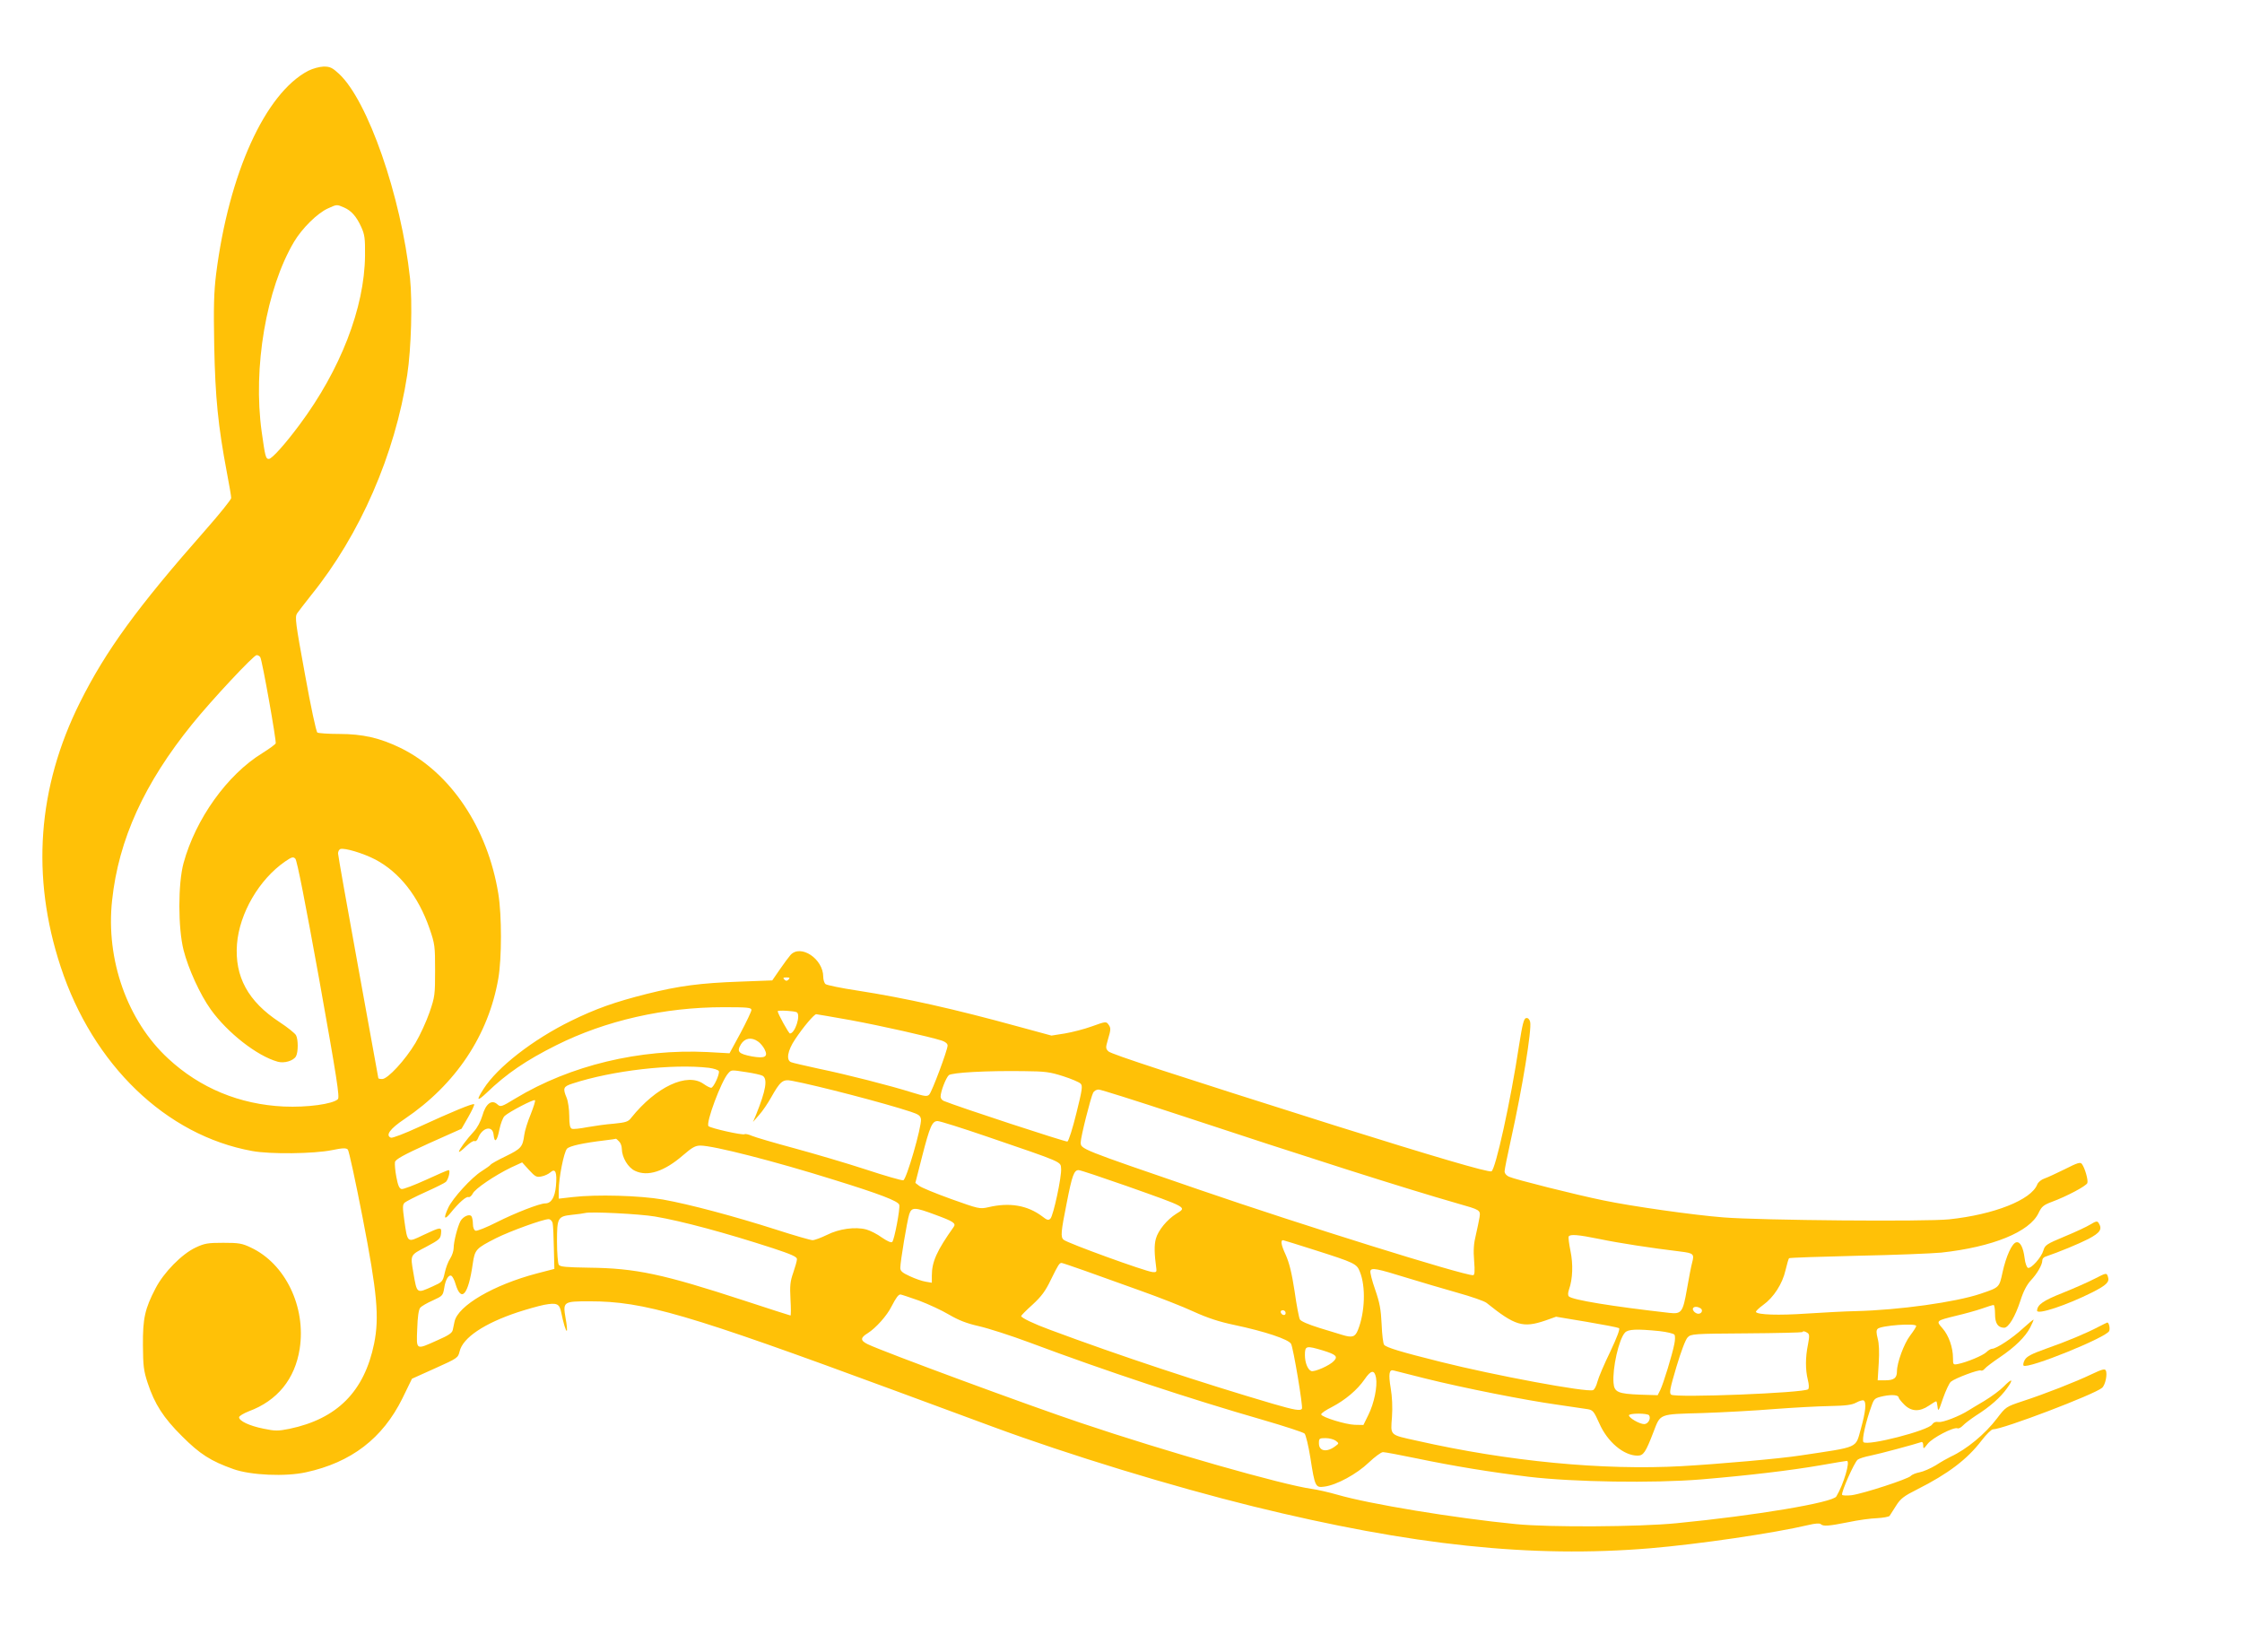 <?xml version="1.0" standalone="no"?>
<!DOCTYPE svg PUBLIC "-//W3C//DTD SVG 20010904//EN"
 "http://www.w3.org/TR/2001/REC-SVG-20010904/DTD/svg10.dtd">
<svg version="1.0" xmlns="http://www.w3.org/2000/svg"
 width="1280pt" height="943pt" viewBox="0 0 1280 943"
 preserveAspectRatio="xMidYMid meet">
<g transform="translate(0,943) scale(0.1,-0.1)"
fill="#ffc107" stroke="none">
<path d="M1760 9026 c-246 -129 -453 -585 -526 -1159 -13 -107 -15 -185 -11
-412 6 -295 22 -456 72 -721 14 -72 25 -138 25 -147 0 -9 -67 -92 -148 -184
-387 -439 -568 -687 -716 -984 -242 -485 -279 -994 -110 -1507 184 -561 602
-964 1094 -1053 102 -19 352 -16 455 5 63 13 82 13 91 3 6 -6 44 -181 84 -387
84 -433 96 -569 66 -720 -56 -274 -211 -430 -484 -487 -65 -13 -81 -13 -148 1
-80 16 -139 44 -139 65 0 7 25 22 55 34 163 60 264 184 291 357 37 239 -82
486 -279 578 -50 24 -69 27 -157 27 -88 0 -107 -3 -158 -27 -79 -37 -182 -142
-229 -233 -61 -117 -73 -172 -72 -325 1 -118 4 -145 27 -215 40 -121 90 -199
197 -305 101 -101 163 -141 293 -187 98 -35 297 -44 414 -18 258 56 437 193
550 421 l55 113 131 59 c129 58 132 60 141 97 18 78 140 160 333 224 49 16
116 35 150 42 72 13 87 7 97 -43 12 -60 27 -110 32 -105 3 2 0 35 -7 72 -16
94 -13 96 137 96 311 0 555 -71 1744 -510 195 -72 445 -164 555 -205 438 -162
1028 -342 1490 -456 907 -223 1589 -295 2265 -239 275 23 706 86 905 133 37 9
64 11 70 5 14 -14 46 -11 157 11 56 12 130 22 165 23 35 2 67 8 71 13 4 6 21
32 37 58 25 40 44 55 120 93 179 90 287 173 368 279 27 35 56 64 65 64 56 0
579 199 623 237 19 16 32 80 21 100 -6 10 -23 5 -80 -22 -92 -44 -268 -113
-394 -154 -96 -32 -96 -32 -148 -100 -67 -88 -172 -175 -263 -217 -17 -8 -56
-30 -85 -49 -30 -18 -71 -36 -92 -40 -21 -4 -44 -13 -51 -21 -14 -17 -271
-101 -338 -110 -26 -3 -51 -2 -54 2 -7 13 70 187 89 201 9 7 42 17 73 23 51
10 258 66 289 77 7 3 12 -4 12 -18 0 -23 2 -22 26 9 27 34 148 97 170 88 7 -3
20 5 31 16 10 11 43 36 73 56 81 51 141 104 178 156 40 55 30 60 -19 10 -18
-19 -68 -56 -109 -81 -41 -24 -82 -49 -90 -54 -53 -34 -147 -70 -171 -67 -18
3 -30 -2 -38 -14 -22 -35 -369 -124 -392 -101 -11 11 13 117 47 210 14 39 18
42 68 53 50 10 86 6 86 -9 0 -4 14 -22 31 -39 40 -41 88 -43 141 -7 20 14 39
25 42 25 3 0 6 -15 8 -32 3 -29 7 -23 31 49 16 45 36 88 45 95 24 20 160 71
171 64 5 -3 15 1 22 10 7 9 47 39 87 66 86 58 146 117 173 170 10 20 19 40 19
44 0 3 -27 -19 -61 -50 -59 -55 -152 -116 -176 -116 -7 0 -21 -8 -32 -19 -19
-19 -112 -58 -163 -68 -27 -5 -28 -4 -28 34 0 60 -24 129 -60 170 -38 43 -38
43 80 72 47 11 112 29 144 40 33 12 63 21 68 21 4 0 8 -23 8 -51 0 -54 16 -78
52 -79 25 0 63 63 93 155 17 54 37 91 59 115 36 38 66 89 66 115 0 9 8 18 18
21 79 27 188 72 245 101 68 36 81 56 58 92 -7 11 -15 10 -46 -9 -21 -13 -87
-44 -148 -69 -103 -43 -112 -49 -121 -80 -11 -39 -70 -105 -88 -99 -7 3 -16
27 -19 55 -8 62 -25 95 -47 91 -25 -4 -59 -80 -79 -171 -19 -88 -17 -86 -126
-123 -142 -48 -465 -93 -712 -99 -60 -1 -186 -8 -280 -14 -161 -11 -280 -7
-290 9 -2 4 16 22 41 40 60 43 110 120 128 199 8 34 17 65 20 68 3 3 178 9
388 14 211 4 427 13 481 18 293 32 505 118 556 227 17 36 28 45 76 63 86 32
195 90 202 107 6 17 -14 86 -31 109 -9 12 -25 7 -96 -29 -47 -23 -100 -48
-118 -54 -18 -6 -36 -21 -41 -34 -34 -88 -247 -172 -503 -199 -134 -14 -1076
-6 -1288 11 -170 13 -528 64 -685 97 -157 32 -507 120 -539 135 -15 6 -26 19
-26 31 0 11 16 90 35 176 67 301 121 635 111 677 -4 16 -13 24 -23 22 -13 -2
-21 -33 -40 -153 -49 -325 -135 -712 -158 -722 -19 -7 -341 88 -895 262 -911
288 -1277 407 -1292 423 -16 16 -16 21 -3 66 18 60 18 68 2 89 -11 16 -18 15
-92 -12 -44 -16 -114 -34 -156 -41 l-76 -12 -184 50 c-375 103 -648 164 -924
207 -93 14 -175 31 -182 37 -7 6 -13 25 -13 42 0 102 -129 188 -187 124 -11
-13 -39 -50 -62 -84 l-42 -61 -185 -7 c-225 -8 -348 -24 -531 -70 -183 -46
-292 -85 -433 -154 -218 -107 -421 -265 -499 -388 -44 -68 -38 -75 17 -23 114
110 226 186 398 272 282 141 616 217 955 217 138 0 159 -2 159 -16 0 -8 -28
-67 -62 -131 l-63 -116 -126 7 c-388 19 -783 -76 -1095 -264 -82 -50 -86 -51
-105 -34 -32 29 -66 3 -85 -65 -10 -33 -29 -70 -49 -91 -41 -44 -85 -104 -85
-115 0 -5 18 8 39 29 22 21 44 35 50 32 6 -4 15 3 20 16 24 62 84 76 89 20 5
-51 20 -38 33 29 7 34 20 69 30 78 26 24 166 97 173 90 4 -3 -8 -39 -24 -80
-17 -41 -34 -94 -37 -119 -9 -68 -18 -78 -106 -121 -44 -21 -83 -43 -86 -48
-3 -5 -26 -21 -51 -37 -58 -36 -167 -156 -191 -209 -28 -61 -23 -74 13 -30 49
61 90 96 103 91 7 -2 17 7 24 20 12 27 126 104 219 149 l63 29 39 -43 c36 -39
43 -43 72 -37 17 3 40 14 50 23 29 26 39 1 32 -77 -6 -66 -27 -100 -61 -100
-32 0 -173 -55 -276 -107 -59 -30 -114 -52 -122 -49 -9 3 -15 19 -15 38 0 18
-4 38 -8 44 -10 16 -48 0 -63 -27 -17 -32 -39 -118 -39 -154 0 -16 -9 -43 -20
-60 -11 -16 -25 -53 -31 -82 -11 -50 -14 -52 -69 -77 -92 -41 -89 -44 -110 78
-18 104 -19 100 73 148 75 40 82 46 85 76 4 39 0 39 -102 -9 -92 -44 -89 -47
-108 86 -10 73 -10 87 2 99 8 7 62 35 120 61 58 26 110 52 116 58 15 16 27 67
15 67 -5 0 -63 -25 -130 -56 -66 -30 -129 -54 -138 -52 -13 2 -21 20 -30 68
-7 36 -10 74 -8 86 4 16 47 40 192 106 l188 84 39 68 c21 37 36 69 33 72 -6 7
-127 -43 -316 -130 -80 -37 -151 -64 -159 -61 -33 13 -6 51 78 107 292 197
479 478 535 802 20 115 20 362 0 484 -61 376 -273 692 -558 832 -117 57 -216
80 -351 80 -61 0 -117 4 -124 8 -7 5 -37 144 -71 333 -54 294 -58 326 -45 347
8 12 45 59 81 105 279 345 478 802 548 1257 23 152 30 414 16 551 -51 469
-241 1016 -406 1168 -38 35 -51 41 -87 41 -25 -1 -62 -11 -88 -24z m203 -780
c42 -18 71 -50 99 -111 20 -44 23 -65 22 -165 -3 -297 -140 -651 -374 -965
-84 -113 -158 -195 -175 -195 -18 0 -21 13 -41 155 -51 366 26 817 185 1085
46 77 133 163 193 190 52 24 51 23 91 6z m-477 -2568 c11 -17 93 -479 88 -492
-3 -6 -37 -31 -77 -56 -200 -123 -380 -375 -449 -627 -32 -116 -32 -371 0
-497 27 -106 94 -254 156 -340 95 -132 263 -264 381 -297 37 -11 91 5 105 31
13 24 13 96 0 120 -6 11 -48 45 -94 75 -180 118 -257 260 -243 445 14 177 127
370 275 472 38 26 46 28 58 16 10 -10 57 -251 136 -687 102 -571 118 -675 107
-686 -29 -28 -175 -48 -309 -42 -252 12 -478 105 -660 274 -233 215 -357 565
-320 903 37 347 184 669 458 1007 109 135 350 393 367 393 8 0 17 -5 21 -12z
m657 -1155 c138 -73 245 -209 309 -393 31 -90 32 -102 32 -240 0 -138 -1 -150
-32 -240 -18 -52 -54 -130 -80 -174 -58 -97 -158 -206 -190 -206 -12 0 -22 2
-22 5 0 2 -52 288 -115 634 -63 346 -115 638 -115 649 0 11 6 22 13 25 24 8
131 -24 200 -60z m2359 -685 c-9 -9 -15 -9 -24 0 -9 9 -7 12 12 12 19 0 21 -3
12 -12z m47 -187 c24 -15 -10 -121 -39 -121 -7 0 -70 114 -70 127 0 7 96 2
109 -6z m308 -45 c178 -33 449 -94 521 -117 20 -7 32 -17 32 -28 0 -25 -89
-264 -105 -280 -12 -12 -26 -10 -97 12 -124 39 -374 103 -534 136 -77 17 -148
33 -157 37 -30 11 -21 66 22 130 47 71 109 144 121 144 5 0 94 -16 197 -34z
m-529 -122 c12 -8 29 -28 37 -44 22 -43 3 -54 -72 -41 -77 15 -88 27 -63 69
22 36 60 43 98 16z m-281 -150 c29 -4 54 -12 57 -19 6 -16 -30 -95 -44 -95 -7
0 -26 10 -43 22 -94 67 -271 -16 -413 -193 -17 -23 -31 -27 -100 -34 -43 -3
-112 -13 -152 -20 -40 -8 -79 -12 -87 -9 -11 5 -15 23 -15 74 0 37 -7 84 -15
103 -23 55 -19 64 33 81 229 75 572 114 779 90z m216 -25 c40 -6 80 -15 90
-20 31 -17 20 -83 -37 -224 l-17 -40 35 40 c20 22 50 67 68 99 53 94 67 106
119 96 144 -27 535 -129 679 -177 45 -15 55 -22 58 -43 4 -43 -83 -345 -101
-348 -9 -2 -106 26 -215 62 -110 36 -294 90 -408 121 -115 31 -224 63 -242 71
-18 8 -37 12 -41 9 -12 -7 -194 34 -206 46 -17 17 73 258 112 301 19 21 15 21
106 7z m1807 -23 c47 -15 91 -34 99 -42 13 -12 10 -34 -24 -170 -21 -86 -44
-158 -51 -161 -10 -3 -618 196 -706 232 -10 4 -18 15 -18 24 0 30 31 109 47
123 19 15 214 26 428 23 123 -1 150 -5 225 -29z m644 -215 c753 -249 1306
-425 1606 -511 131 -37 133 -38 127 -79 -3 -20 -13 -65 -21 -101 -12 -47 -15
-88 -10 -147 5 -61 3 -83 -6 -83 -59 0 -982 288 -1560 487 -688 236 -680 233
-680 272 0 30 57 256 71 283 5 10 19 18 31 18 12 0 211 -63 442 -139z m-1078
-130 c436 -149 419 -142 422 -182 4 -45 -44 -269 -61 -286 -11 -11 -19 -9 -47
13 -84 63 -186 81 -308 52 -49 -11 -55 -9 -212 47 -89 32 -171 66 -182 75
l-22 17 38 149 c45 175 58 204 89 204 13 0 140 -40 283 -89z m-2102 -27 c9 -8
16 -27 16 -42 1 -50 35 -107 75 -126 73 -35 168 -4 276 90 51 44 69 54 98 54
74 0 423 -89 761 -195 265 -82 368 -122 374 -143 6 -21 -28 -200 -40 -212 -6
-6 -28 4 -59 25 -27 20 -67 40 -89 46 -63 17 -156 4 -225 -31 -33 -16 -70 -30
-82 -30 -11 0 -105 27 -207 60 -241 77 -496 145 -647 172 -133 23 -379 30
-517 14 l-78 -9 0 48 c0 69 29 217 47 237 14 16 92 33 218 48 33 4 61 8 62 9
1 0 9 -6 17 -15z m2896 -254 c355 -126 347 -121 286 -159 -53 -33 -104 -95
-117 -143 -10 -37 -9 -85 3 -173 2 -16 -2 -19 -22 -17 -42 4 -485 165 -507
184 -19 15 -16 45 17 210 31 159 42 188 68 188 10 0 132 -41 272 -90z m-1090
-165 c104 -38 119 -49 105 -69 -97 -137 -125 -199 -125 -279 l0 -40 -35 6
c-20 3 -60 17 -90 31 -44 20 -55 30 -55 48 0 35 39 269 51 306 14 42 31 41
149 -3z m-1600 -10 c153 -26 399 -92 673 -181 106 -35 137 -49 137 -62 0 -10
-10 -45 -21 -77 -18 -51 -20 -75 -16 -152 3 -51 3 -93 0 -93 -3 0 -123 39
-267 86 -462 151 -616 184 -883 187 -132 2 -166 5 -173 17 -5 8 -10 68 -10
132 0 137 4 144 87 153 32 3 65 8 73 10 33 9 311 -5 400 -20z m-585 -37 c3
-13 6 -77 7 -143 l3 -119 -100 -26 c-247 -65 -451 -184 -470 -275 -3 -14 -7
-35 -10 -47 -3 -18 -25 -32 -89 -60 -123 -55 -119 -58 -114 66 2 67 8 109 17
120 7 9 40 28 72 42 55 25 58 28 65 70 7 49 26 80 42 70 6 -4 17 -25 23 -47
33 -108 73 -60 98 116 12 82 18 88 134 147 80 40 268 108 299 108 10 0 20 -10
23 -22z m5980 -92 c105 -22 293 -51 460 -71 73 -9 79 -14 66 -62 -6 -21 -19
-90 -30 -153 -23 -132 -31 -143 -101 -135 -327 37 -553 74 -573 94 -6 6 -6 20
1 40 21 60 24 144 8 220 -8 40 -13 78 -10 82 8 14 52 11 179 -15z m-1633 -61
c232 -74 244 -79 262 -126 34 -84 29 -231 -11 -331 -16 -41 -33 -46 -89 -29
-16 5 -75 23 -131 40 -64 20 -106 38 -112 49 -5 10 -19 82 -30 161 -16 104
-30 161 -51 208 -26 56 -30 83 -15 83 3 0 82 -25 177 -55z m-1310 -119 c68
-24 211 -76 318 -114 107 -38 245 -92 305 -120 79 -36 146 -58 232 -76 175
-37 310 -82 324 -108 13 -24 69 -359 62 -370 -8 -14 -42 -8 -166 28 -408 120
-872 273 -1274 423 -90 33 -163 68 -163 78 0 3 29 33 65 65 51 47 74 78 105
143 42 85 48 95 61 95 4 0 63 -20 131 -44z m1844 -42 c77 -24 205 -61 285 -84
79 -22 154 -48 166 -58 163 -131 208 -144 335 -101 l62 22 174 -29 c95 -16
178 -32 185 -36 7 -4 -9 -48 -50 -135 -34 -70 -67 -147 -73 -171 -6 -24 -17
-45 -25 -48 -36 -14 -562 84 -869 161 -232 58 -311 82 -324 98 -5 6 -12 59
-14 117 -4 85 -11 123 -37 198 -18 51 -30 99 -27 107 7 19 34 14 212 -41z
m-2789 -129 c53 -20 131 -56 171 -80 55 -32 100 -50 171 -66 53 -12 184 -54
291 -94 435 -163 913 -321 1330 -441 124 -36 231 -71 238 -78 7 -7 22 -69 33
-137 26 -167 29 -173 80 -166 70 9 185 72 253 137 35 33 71 60 82 60 11 0 96
-16 188 -35 216 -45 425 -79 646 -106 255 -30 707 -37 980 -15 274 23 510 51
684 81 79 14 146 25 150 25 21 0 -18 -133 -60 -203 -21 -35 -460 -109 -914
-153 -216 -21 -723 -24 -915 -5 -348 34 -839 115 -1020 168 -49 14 -115 29
-145 33 -167 23 -834 213 -1320 377 -293 98 -1122 404 -1216 449 -43 21 -43
37 0 63 46 29 110 100 136 153 26 50 39 68 51 68 4 0 52 -16 106 -35z m4462
-44 c15 -10 7 -31 -13 -31 -8 0 -19 6 -25 13 -19 23 9 36 38 18z m-2369 -27
c0 -17 -22 -14 -28 4 -2 7 3 12 12 12 9 0 16 -7 16 -16z m3600 -74 c0 -5 -16
-30 -35 -55 -35 -46 -75 -155 -75 -204 0 -38 -17 -51 -67 -51 l-43 0 6 98 c4
63 2 112 -6 141 -8 32 -9 46 0 55 19 19 220 34 220 16z m-1466 -29 c43 -5 82
-14 86 -21 4 -6 4 -30 -1 -53 -11 -58 -62 -225 -80 -262 l-15 -30 -99 3 c-127
5 -149 14 -153 67 -7 83 30 249 65 287 18 20 66 22 197 9z m845 -10 c12 -8 12
-19 3 -67 -15 -73 -15 -143 -1 -200 7 -28 8 -49 2 -55 -21 -21 -755 -50 -782
-31 -12 9 -7 34 30 159 26 87 52 156 64 168 19 20 33 21 334 23 173 1 317 5
320 7 6 7 14 6 30 -4z m-2765 -101 c74 -23 85 -34 62 -59 -23 -26 -112 -65
-130 -58 -20 8 -36 48 -36 91 0 54 7 55 104 26z m585 -160 c217 -54 571 -124
751 -149 80 -12 159 -23 176 -26 28 -5 35 -14 64 -79 46 -107 140 -186 219
-186 34 0 46 18 91 135 41 106 28 101 278 108 119 4 305 14 412 23 107 8 249
16 315 17 93 2 127 6 153 20 18 10 37 15 42 12 17 -10 11 -65 -16 -162 -32
-113 -5 -101 -344 -152 -114 -18 -468 -49 -678 -61 -448 -25 -992 27 -1512
145 -159 35 -151 28 -143 135 4 56 1 117 -7 164 -14 83 -9 110 17 102 10 -3
92 -23 182 -46z m-283 5 c9 -50 -11 -147 -44 -213 l-28 -57 -50 1 c-53 2 -186
43 -191 59 -2 6 26 25 62 43 76 40 144 97 186 158 36 53 56 56 65 9z m1559
-215 c12 -19 -6 -50 -28 -50 -26 0 -87 35 -87 50 0 13 107 13 115 0z m-1789
-145 c19 -15 19 -15 -1 -30 -49 -38 -95 -31 -95 15 0 28 2 30 38 30 21 0 47
-7 58 -15z"/>
<path d="M11955 2128 c-33 -17 -114 -53 -179 -79 -111 -44 -144 -67 -146 -101
-1 -26 170 31 317 105 80 41 97 58 88 87 -8 25 -8 25 -80 -12z"/>
<path d="M11980 1855 c-66 -35 -180 -83 -300 -125 -81 -29 -108 -43 -120 -63
-8 -14 -11 -29 -7 -33 22 -22 477 162 489 198 6 16 -2 48 -11 48 -3 -1 -26
-12 -51 -25z"/>
</g>
</svg>
